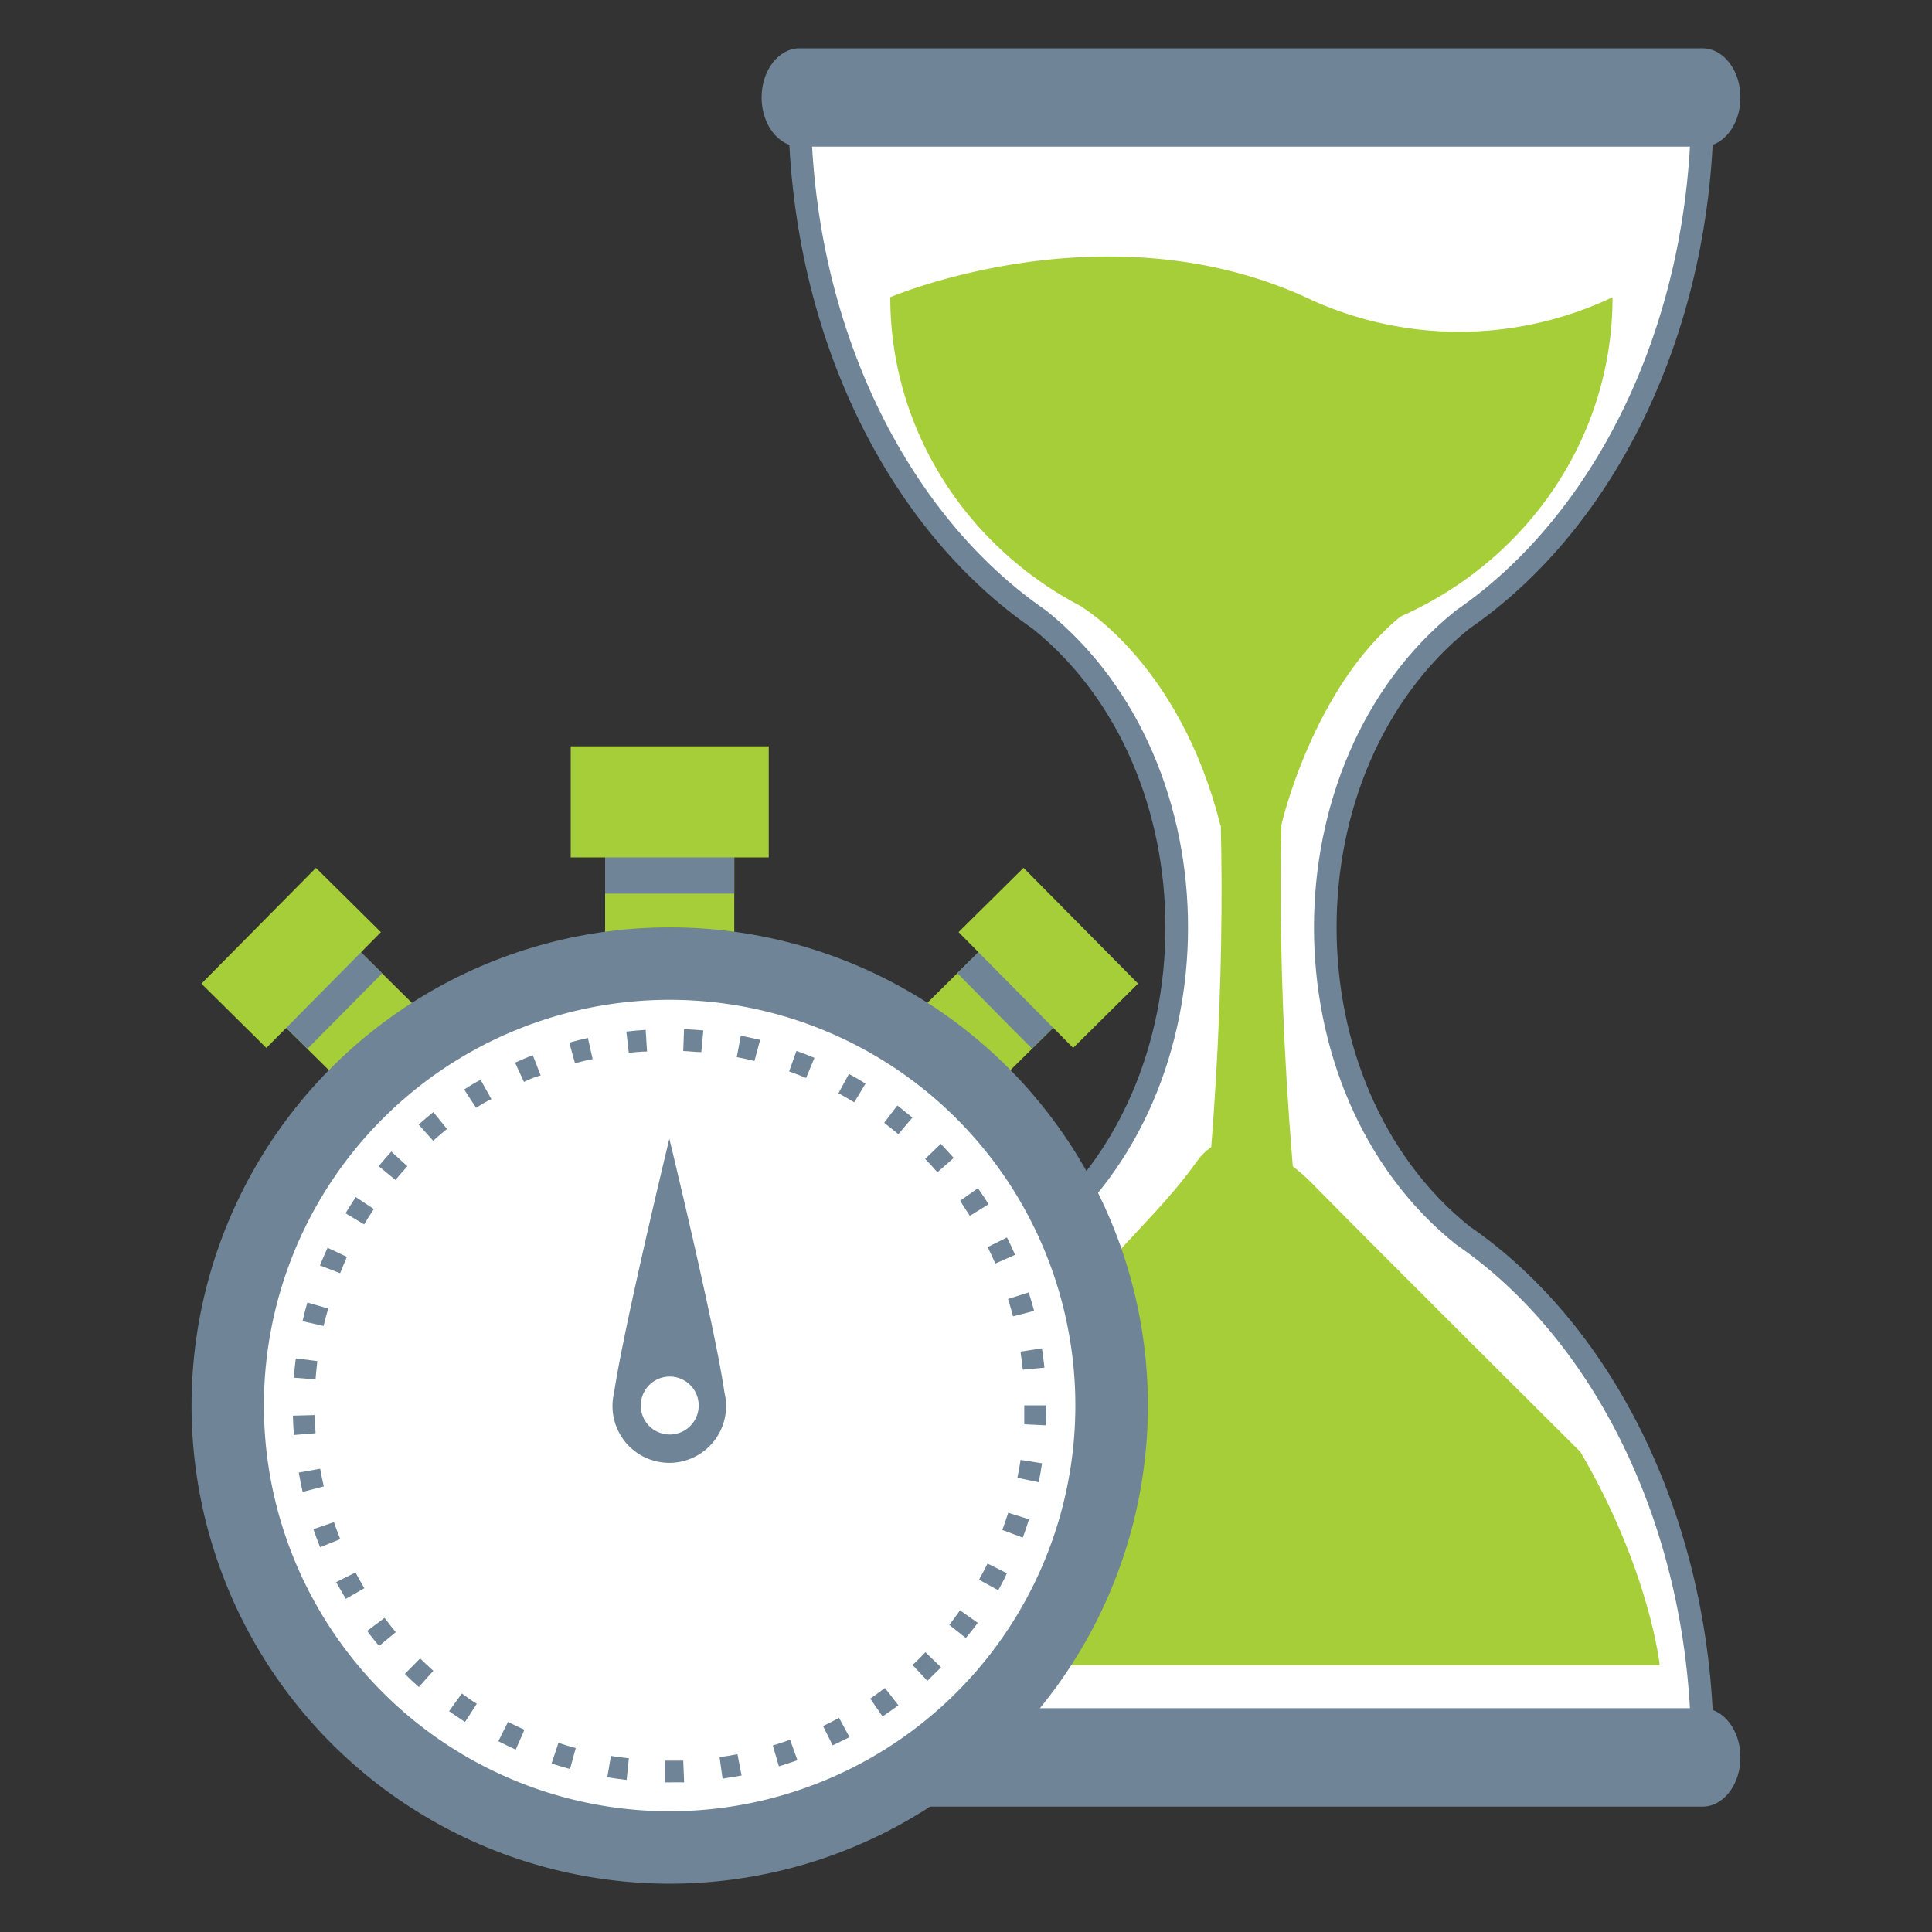 <svg id="Layer_1" data-name="Layer 1" xmlns="http://www.w3.org/2000/svg" viewBox="0 0 200 200"><rect x="0" y="0" width="200" height="200" fill="#333333" stroke="none"/><defs><style>.cls-1,.cls-4{fill:#fff;}.cls-1{stroke:#6f8496;stroke-miterlimit:10;stroke-width:2.34px;}.cls-2{fill:#6f8496;}.cls-3{fill:#a6ce39;}</style></defs><title>Artboard 95</title><path class="cls-1" d="M151.39,127.86c-18.93-15.24-18.93-48.47,0-63.71C166.17,54,176.24,33.89,176.24,10.73H82.77c0,23.15,10.07,43.27,24.84,53.42,18.94,15.24,18.94,48.47,0,63.71C92.84,138,82.77,158.13,82.77,181.29h93.47C176.24,158.13,166.17,138,151.39,127.86Z"/><path class="cls-2" d="M180.17,10.09c0,2.81-1.76,5.09-3.93,5.09H82.77c-2.17,0-3.93-2.28-3.93-5.09h0C78.84,7.28,80.6,5,82.77,5h93.47c2.17,0,3.93,2.28,3.93,5.09Z"/><path class="cls-2" d="M78.84,181.92c0-2.81,1.76-5.09,3.93-5.09h93.47c2.17,0,3.93,2.28,3.93,5.09h0c0,2.82-1.76,5.1-3.93,5.1H82.77c-2.17,0-3.93-2.28-3.93-5.1Z"/><path class="cls-3" d="M135.16,30.77c-20.84-9.49-43,0-43,0,0,20,16.74,36.28,37.38,36.28s37.39-16.24,37.39-36.28A37.06,37.06,0,0,1,135.16,30.77Z"/><path class="cls-3" d="M87.2,172.38h84.61s-1-9.76-8.2-22.07c0,0-21.32-21.21-27.55-27.57,0,0-7.87-8.49-12.13-2.55s-8.53,8.91-13.12,15.7C107.41,140.91,91.79,153.71,87.2,172.38Z"/><path class="cls-3" d="M135,58.36l-5.54-9.87L124,58.36s5.53,26.48,0,74.82l5.53,4,5.54-4C129.51,84.84,135,58.36,135,58.36Z"/><path class="cls-3" d="M112,62.84s10.18,6,14.33,22.58h6.31s3.24-14.24,12.42-21.66C145.08,63.76,131.58,51.1,112,62.84Z"/><rect class="cls-3" x="96.73" y="99.02" width="12.75" height="11" transform="translate(-43.7 102.75) rotate(-44.7)"/><rect class="cls-2" x="102.01" y="96.85" width="6.58" height="11" transform="translate(-41.54 103.65) rotate(-44.7)"/><rect class="cls-3" x="103.79" y="90.74" width="9.46" height="16.86" transform="translate(-38.37 105) rotate(-44.7)"/><rect class="cls-3" x="30.04" y="98.14" width="11" height="12.75" transform="translate(-63.75 56.27) rotate(-45.3)"/><rect class="cls-2" x="27.85" y="99.06" width="11" height="6.58" transform="translate(-62.85 54.06) rotate(-45.3)"/><rect class="cls-3" x="21.71" y="94.44" width="16.86" height="9.46" transform="translate(-61.55 50.83) rotate(-45.3)"/><rect class="cls-3" x="62.64" y="84.51" width="13.37" height="15.5"/><rect class="cls-2" x="62.64" y="84.51" width="13.37" height="8"/><circle class="cls-2" cx="69.33" cy="145.5" r="49.5"/><path class="cls-4" d="M111.32,145.5a42,42,0,1,1-42-42A42,42,0,0,1,111.32,145.5Z"/><path class="cls-2" d="M69.33,184.51h-.48l0-2.25c.63,0,1.26,0,1.88,0l.09,2.25C70.34,184.5,69.83,184.51,69.33,184.51Zm-4.46-.25c-.65-.07-1.32-.17-2-.28l.37-2.21c.61.1,1.24.19,1.86.25Zm9.93-.13-.31-2.23c.62-.08,1.24-.19,1.85-.31l.43,2.21C76.12,183.93,75.46,184,74.8,184.13Zm-15.79-1c-.64-.17-1.28-.37-1.91-.57l.71-2.14c.59.2,1.19.38,1.79.54Zm21.62-.28L80,180.69c.6-.18,1.2-.38,1.79-.59l.76,2.12C81.9,182.44,81.27,182.66,80.63,182.85Zm-27.24-1.73q-.91-.41-1.8-.87l1-2c.56.29,1.13.56,1.7.81Zm32.81-.44-1-2c.56-.26,1.12-.55,1.66-.85l1.08,2C87.39,180.09,86.8,180.4,86.2,180.68Zm-38.06-2.42c-.55-.36-1.11-.74-1.65-1.12l1.32-1.83c.51.37,1,.73,1.55,1.06Zm43.22-.57-1.27-1.85c.52-.35,1-.72,1.52-1.1L93,176.53C92.45,176.93,91.91,177.32,91.36,177.69Zm-48-3.05c-.49-.44-1-.9-1.45-1.36l1.58-1.6c.44.43.9.87,1.37,1.28ZM96,174l-1.53-1.64c.45-.42.9-.87,1.33-1.32l1.62,1.56C97,173,96.5,173.5,96,174Zm-56.76-3.61c-.42-.51-.84-1-1.23-1.56l1.8-1.35c.37.5.76,1,1.16,1.48Zm60.79-.79-1.76-1.39c.38-.49.76-1,1.11-1.51l1.84,1.3C100.85,168.49,100.45,169,100,169.55Zm-64.23-4.09c-.34-.56-.67-1.15-1-1.73l2-1c.29.55.6,1.1.92,1.63Zm67.55-.88-2-1.1c.3-.55.6-1.11.88-1.67l2,1C104,163.41,103.68,164,103.36,164.58Zm-70.21-4.46c-.25-.61-.48-1.24-.7-1.87l2.13-.73c.2.59.42,1.18.65,1.76Zm72.73-1-2.11-.79c.22-.58.42-1.18.61-1.78l2.15.68C106.33,157.9,106.11,158.54,105.88,159.16Zm-74.54-4.73c-.15-.65-.28-1.3-.4-2l2.21-.4c.11.61.24,1.23.38,1.83Zm76.19-1-2.2-.46c.12-.61.24-1.23.33-1.85l2.22.35C107.78,152.11,107.66,152.77,107.53,153.42Zm-77.1-4.89c-.05-.66-.08-1.33-.1-2l2.25-.06c0,.62.05,1.25.1,1.88Zm77.85-1-2.24-.11c0-.62,0-1.25,0-1.88v-.08h2.25v.08C108.33,146.17,108.32,146.84,108.28,147.49Zm-75.61-4.76-2.24-.17c.05-.66.11-1.33.2-2l2.23.28C32.78,141.48,32.72,142.1,32.67,142.73Zm73.22-1c-.07-.62-.15-1.25-.24-1.87l2.22-.34c.1.65.19,1.32.26,2Zm-72.37-4.52-2.19-.5c.14-.65.31-1.3.5-1.93l2.16.62C33.82,136,33.66,136.56,33.52,137.16Zm71.36-1c-.16-.6-.33-1.21-.52-1.8l2.14-.68c.2.63.39,1.27.56,1.91ZM35.21,131.8,33.12,131c.25-.61.51-1.23.79-1.83l2,.94C35.69,130.64,35.44,131.22,35.21,131.8Zm67.83-1c-.25-.57-.52-1.14-.8-1.7l2-1c.29.59.58,1.19.84,1.8ZM37.7,126.75l-1.93-1.15c.34-.56.69-1.13,1.06-1.68l1.87,1.24C38.36,125.68,38,126.22,37.7,126.75Zm62.7-.89c-.33-.52-.68-1-1-1.56l1.83-1.3c.39.54.76,1.1,1.11,1.66Zm-59.46-3.71-1.74-1.43c.42-.51.86-1,1.31-1.51l1.66,1.52C41.75,121.19,41.34,121.67,40.94,122.15Zm56.1-.8c-.41-.47-.84-.93-1.27-1.38l1.62-1.56c.46.47.91,1,1.34,1.46Zm-52.2-3.26-1.5-1.68c.49-.44,1-.87,1.52-1.29l1.41,1.75C45.79,117.26,45.3,117.67,44.84,118.09ZM93,117.41c-.48-.41-1-.8-1.47-1.18l1.36-1.79c.53.4,1,.82,1.56,1.25Zm-43.72-2.74-1.23-1.89c.56-.36,1.13-.71,1.7-1l1.12,2C50.37,114,49.83,114.33,49.31,114.67Zm39.15-.56c-.53-.32-1.08-.64-1.63-.94l1.08-2c.58.31,1.16.65,1.72,1ZM54.24,112l-.92-2c.6-.27,1.22-.53,1.83-.77l.82,2.1C55.39,111.47,54.81,111.72,54.24,112Zm29.21-.41c-.58-.24-1.17-.47-1.76-.68l.76-2.12q.94.33,1.86.72Zm-23.92-1.5-.6-2.16c.64-.18,1.29-.34,1.93-.48l.49,2.19C60.74,109.75,60.13,109.9,59.53,110.06Zm18.57-.26c-.6-.15-1.22-.28-1.83-.4l.42-2.21c.65.12,1.3.27,2,.42Zm-13-.81-.26-2.23c.66-.08,1.33-.14,2-.18l.14,2.24C66.3,108.86,65.67,108.92,65.05,109Zm7.5-.11c-.62,0-1.25-.09-1.87-.11l.08-2.25c.66,0,1.33.07,2,.12Z"/><path class="cls-2" d="M75,144.17c-1-6.87-5.71-26.29-5.71-26.29s-4.7,19.42-5.72,26.29a5.88,5.88,0,1,0,11.43,0Z"/><path class="cls-4" d="M72.33,145.5a3,3,0,1,1-3-3A3,3,0,0,1,72.33,145.5Z"/><rect class="cls-3" x="59.08" y="77.26" width="20.5" height="11.5"/></svg>